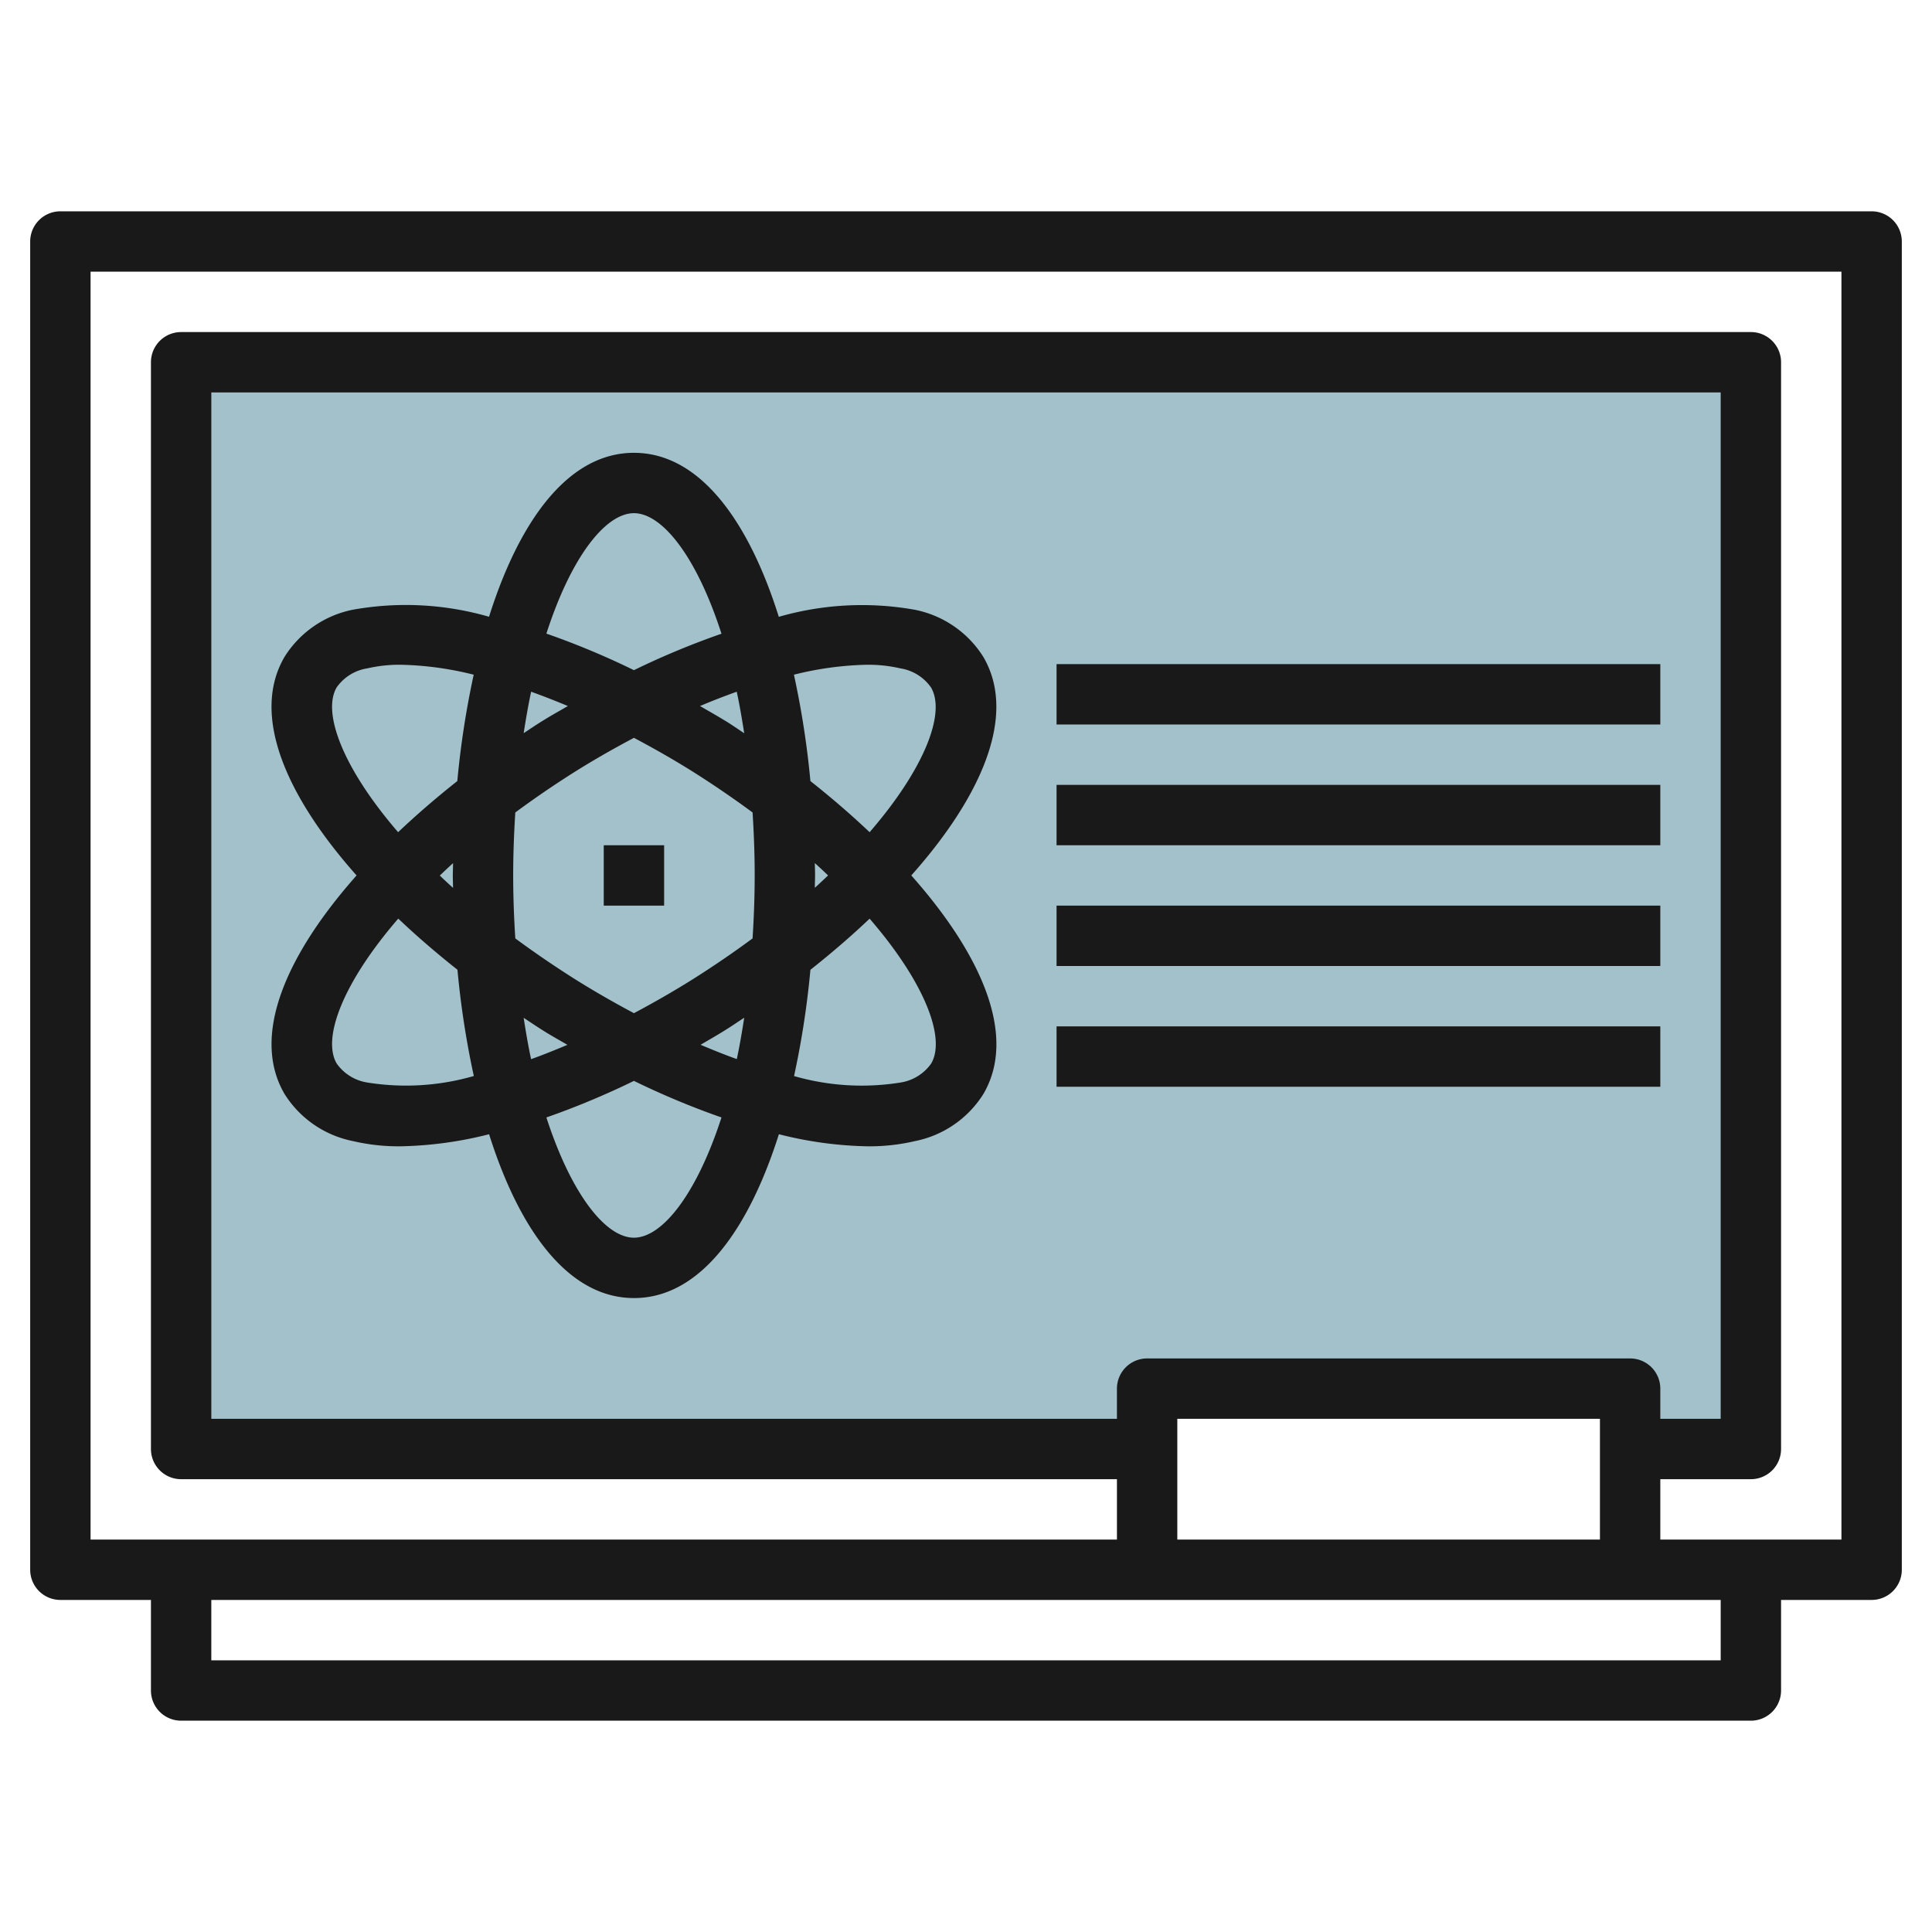 <svg id="Layer_3" height="512" viewBox="0 0 64 64" width="512" xmlns="http://www.w3.org/2000/svg" data-name="Layer 3"><path d="m58 12h-52v36h32v-2h16v2h4z" fill="#a3c1ca"/><g fill="#191919"><path d="m62 7h-60a1 1 0 0 0 -1 1v44a1 1 0 0 0 1 1h3v3a1 1 0 0 0 1 1h52a1 1 0 0 0 1-1v-3h3a1 1 0 0 0 1-1v-44a1 1 0 0 0 -1-1zm-5 48h-50v-2h50zm-3-10h-16a1 1 0 0 0 -1 1v1h-30v-34h50v34h-2v-1a1 1 0 0 0 -1-1zm-15 2h14v4h-14zm22 4h-6v-2h3a1 1 0 0 0 1-1v-36a1 1 0 0 0 -1-1h-52a1 1 0 0 0 -1 1v36a1 1 0 0 0 1 1h31v2h-34v-42h58z"/><path d="m32.575 21.762a3.475 3.475 0 0 0 -2.267-1.562 9.961 9.961 0 0 0 -4.509.233c-.999-3.177-2.62-5.433-4.799-5.433s-3.8 2.256-4.8 5.431a9.936 9.936 0 0 0 -4.509-.234 3.475 3.475 0 0 0 -2.267 1.565c-1.131 1.938.076 4.638 2.388 7.238-2.31 2.605-3.519 5.3-2.387 7.238a3.475 3.475 0 0 0 2.267 1.562 6.631 6.631 0 0 0 1.575.173 12.814 12.814 0 0 0 2.935-.4c1 3.172 2.62 5.427 4.8 5.427s3.794-2.255 4.8-5.427a12.814 12.814 0 0 0 2.935.4 6.636 6.636 0 0 0 1.575-.173 3.475 3.475 0 0 0 2.267-1.565c1.128-1.935-.079-4.63-2.391-7.235 2.312-2.6 3.519-5.3 2.387-7.238zm-11.575-4.762c.935 0 2.075 1.431 2.9 3.993a26.43 26.43 0 0 0 -2.9 1.207 26.43 26.43 0 0 0 -2.9-1.211c.825-2.558 1.965-3.989 2.9-3.989zm4 12c0 .726-.028 1.416-.07 2.086-.611.451-1.263.9-1.967 1.344-.671.422-1.324.792-1.963 1.133-.639-.341-1.291-.711-1.963-1.133-.7-.443-1.356-.893-1.967-1.344-.042-.67-.07-1.36-.07-2.086s.028-1.416.07-2.086c.611-.451 1.263-.9 1.967-1.344.672-.422 1.323-.788 1.963-1.129.64.341 1.291.707 1.963 1.129.7.443 1.356.893 1.967 1.344.042.67.07 1.36.07 2.086zm1.992-.41c.152.138.3.274.439.41-.143.136-.287.272-.439.41 0-.137.008-.274.008-.41s-.006-.273-.008-.41zm-2.339 5.123c-.073.475-.153.936-.245 1.37-.388-.138-.79-.3-1.2-.473.273-.161.547-.316.819-.487.211-.132.418-.273.626-.41zm-5.86.9c-.411.173-.813.335-1.2.473-.093-.433-.173-.895-.246-1.37.208.137.415.278.626.41.272.174.546.323.82.484zm-3.785-5.2c-.152-.138-.3-.274-.439-.41.143-.136.287-.272.439-.41 0 .137-.008.274-.008.41s.006.27.008.407zm2.339-5.123c.074-.477.154-.94.247-1.376.394.141.8.3 1.217.474-.28.164-.56.317-.838.492-.211.129-.418.27-.626.407zm6.68-.41c-.279-.175-.559-.328-.838-.492.418-.177.823-.333 1.217-.474.093.435.173.9.247 1.376-.208-.14-.415-.281-.626-.413zm-12.874-1.11a1.529 1.529 0 0 1 1.016-.63 4.751 4.751 0 0 1 1.123-.119 10.812 10.812 0 0 1 2.4.329 29.323 29.323 0 0 0 -.543 3.524c-.69.546-1.349 1.113-1.961 1.694-1.843-2.138-2.522-3.968-2.035-4.798zm1.016 13.09a1.529 1.529 0 0 1 -1.016-.63c-.487-.834.192-2.66 2.04-4.8.612.581 1.271 1.148 1.961 1.694a29.059 29.059 0 0 0 .542 3.52 8.09 8.09 0 0 1 -3.527.216zm8.831 5.14c-.933 0-2.072-1.428-2.9-3.983a26.7 26.7 0 0 0 2.9-1.211 26.7 26.7 0 0 0 2.9 1.211c-.828 2.555-1.967 3.983-2.9 3.983zm9.847-5.77a1.529 1.529 0 0 1 -1.016.63 8.09 8.09 0 0 1 -3.527-.214 29.089 29.089 0 0 0 .542-3.52c.69-.546 1.349-1.113 1.961-1.694 1.848 2.138 2.527 3.968 2.04 4.798zm-2.04-7.662c-.612-.581-1.271-1.148-1.961-1.694a29.323 29.323 0 0 0 -.546-3.524 10.812 10.812 0 0 1 2.4-.329 4.751 4.751 0 0 1 1.123.119 1.529 1.529 0 0 1 1.016.63c.495.83-.184 2.66-2.032 4.798z"/><path d="m20 28h2v2h-2z"/><path d="m35 34h20v2h-20z"/><path d="m35 30h20v2h-20z"/><path d="m35 26h20v2h-20z"/><path d="m35 22h20v2h-20z"/></g></svg>